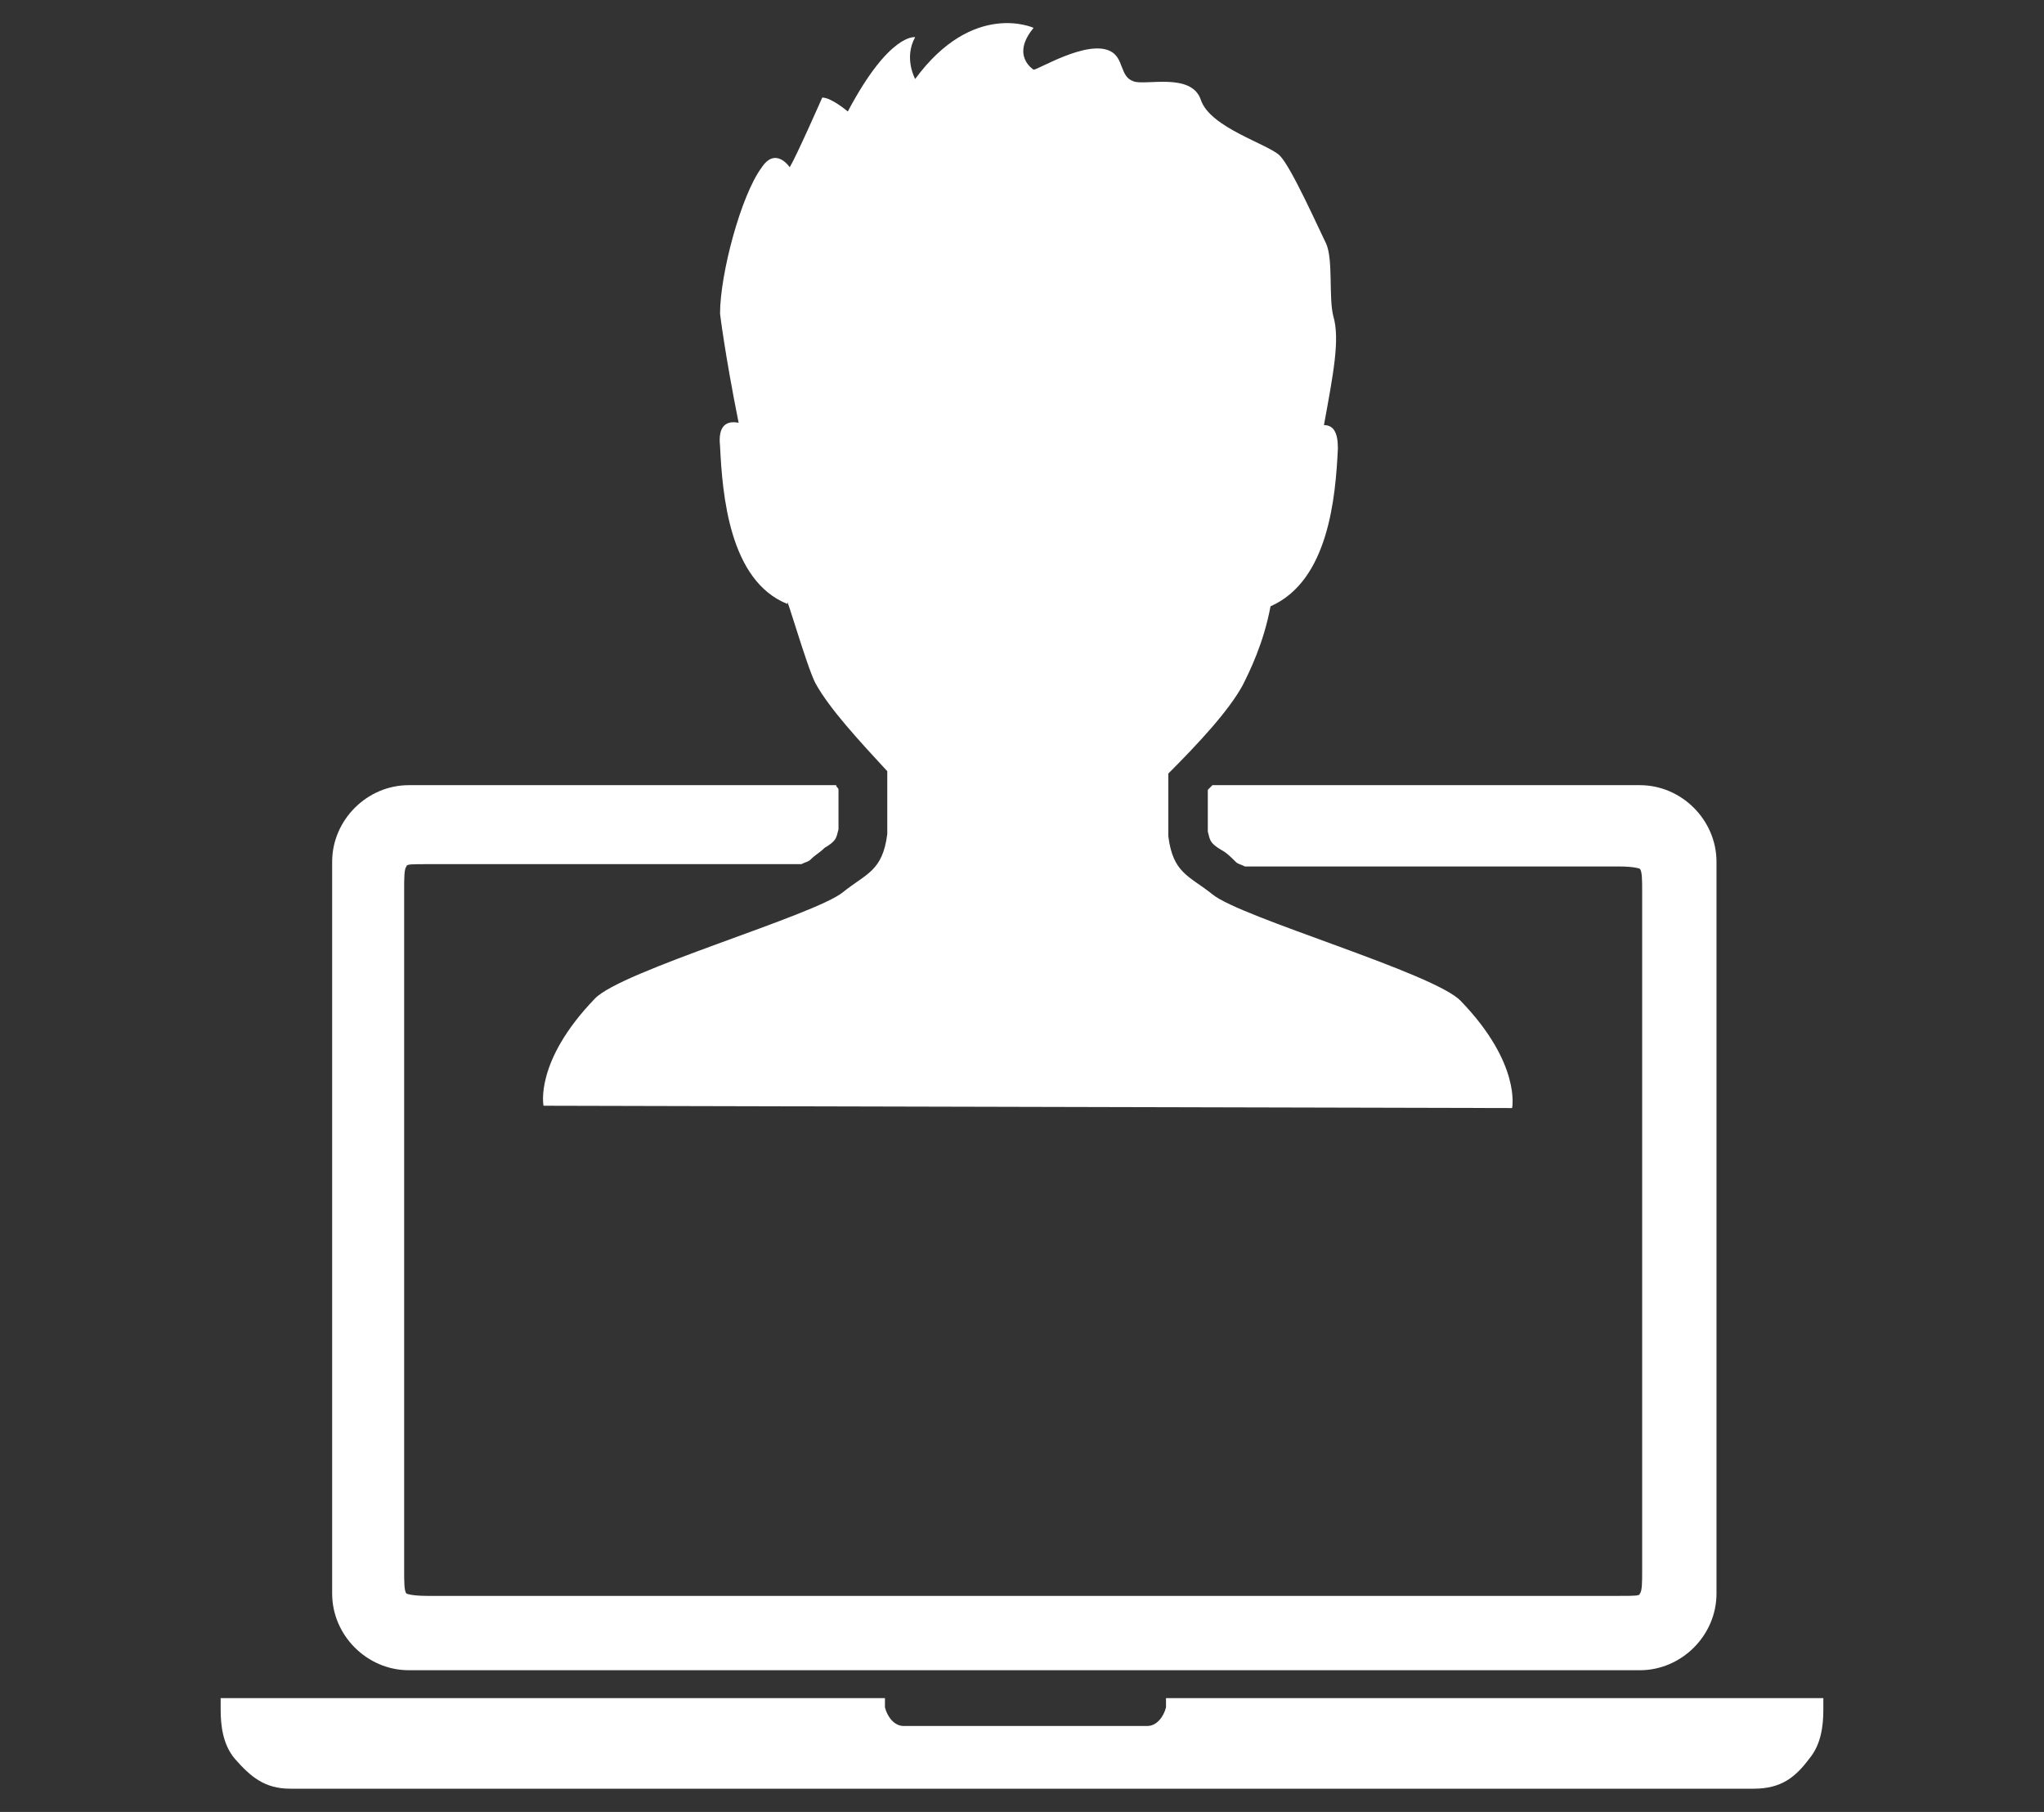<?xml version="1.0" encoding="utf-8"?>
<!-- Generator: Adobe Illustrator 25.1.0, SVG Export Plug-In . SVG Version: 6.00 Build 0)  -->
<svg version="1.0" id="Livello_1" xmlns="http://www.w3.org/2000/svg" xmlns:xlink="http://www.w3.org/1999/xlink" x="0px" y="0px"
	 viewBox="0 0 88 78" style="enable-background:new 0 0 88 78;" xml:space="preserve">
<rect x="0" y="0" width="88" height="78" fill="#333333" stroke="none"/>
<style type="text/css">
	.st0{fill:#FFFFFF;}
</style>
<path class="st0" d="M78.5,73.1v0.5c0,0.7-0.1,1.5-0.6,2.1c-0.6,0.8-1.2,1.3-2.4,1.3h-63c-1.1,0-1.7-0.5-2.4-1.3
	c-0.5-0.6-0.6-1.4-0.6-2.1v-0.5h28.6v0.3v0.1c0.1,0.4,0.4,0.8,0.8,0.8h10.5c0.4,0,0.7-0.4,0.8-0.8v-0.1v-0.3H78.5z M70.6,33.8H52.2
	c-0.1,0.1-0.1,0.1-0.2,0.2v1.8c0.1,0.4,0.1,0.5,0.6,0.8c0.2,0.1,0.4,0.3,0.6,0.5c0.1,0.1,0.2,0.1,0.4,0.2h16.1
	c0.7,0,0.9,0.1,0.9,0.1c0.1,0.1,0.1,0.5,0.1,1v3v26.2c0,0.5,0,0.9-0.1,1c0,0.1-0.2,0.1-0.9,0.1H18.4c-0.7,0-0.9-0.1-0.9-0.1
	c-0.1-0.1-0.1-0.5-0.1-1V41.3v-3c0-0.5,0-0.9,0.1-1c0-0.1,0.2-0.1,0.9-0.1h16.1c0.2-0.1,0.3-0.1,0.4-0.2c0.2-0.2,0.4-0.3,0.6-0.5
	c0.5-0.3,0.5-0.4,0.6-0.8V34c0-0.1-0.1-0.1-0.1-0.2H17.6c-1.8,0-3.3,1.5-3.3,3.3v31.5c0,1.8,1.5,3.3,3.3,3.3h53
	c1.8,0,3.3-1.5,3.3-3.3V37.1C73.9,35.3,72.4,33.8,70.6,33.8z M65.1,47.7c0,0,0.4-1.9-2.2-4.6c-1.1-1.2-9.5-3.6-10.7-4.6
	c-1-0.8-1.7-0.9-1.9-2.5v-2.7c1.3-1.3,2.6-2.7,3.2-3.8c0.3-0.6,0.9-1.8,1.2-3.4c2.5-1.1,2.8-4.7,2.9-6.8c0-0.7-0.2-1-0.6-1
	c0.4-2.2,0.7-3.7,0.4-4.7c-0.2-0.8,0-2.4-0.3-3.1c-0.3-0.6-1.5-3.3-2-3.8s-3-1.2-3.4-2.4s-2.4-0.6-2.9-0.8c-0.6-0.2-0.4-1-1-1.3
	c-1-0.5-3.1,0.8-3.3,0.8c0,0-1-0.6,0-1.8c0,0-2.6-1.2-5.1,2.2c0,0-0.5-0.9,0-1.8c0,0-1.1-0.2-2.9,3.2c0,0-0.7-0.6-1.1-0.6
	c0,0-1.1,2.5-1.4,3c0,0-0.6-0.9-1.2,0c-0.9,1.2-1.8,4.6-1.8,6.3c0,0,0.2,1.7,0.8,4.7c-0.5-0.1-0.9,0.1-0.8,1
	c0.1,2.1,0.4,5.8,2.9,6.8c-0.1-0.6,0.8,2.6,1.2,3.4c0.6,1.1,1.9,2.5,3.1,3.8v2.7c-0.2,1.6-0.9,1.7-1.9,2.5c-1.2,1-9.6,3.4-10.7,4.6
	c-2.6,2.7-2.2,4.6-2.2,4.6L65.1,47.7L65.1,47.7z"/>
</svg>
